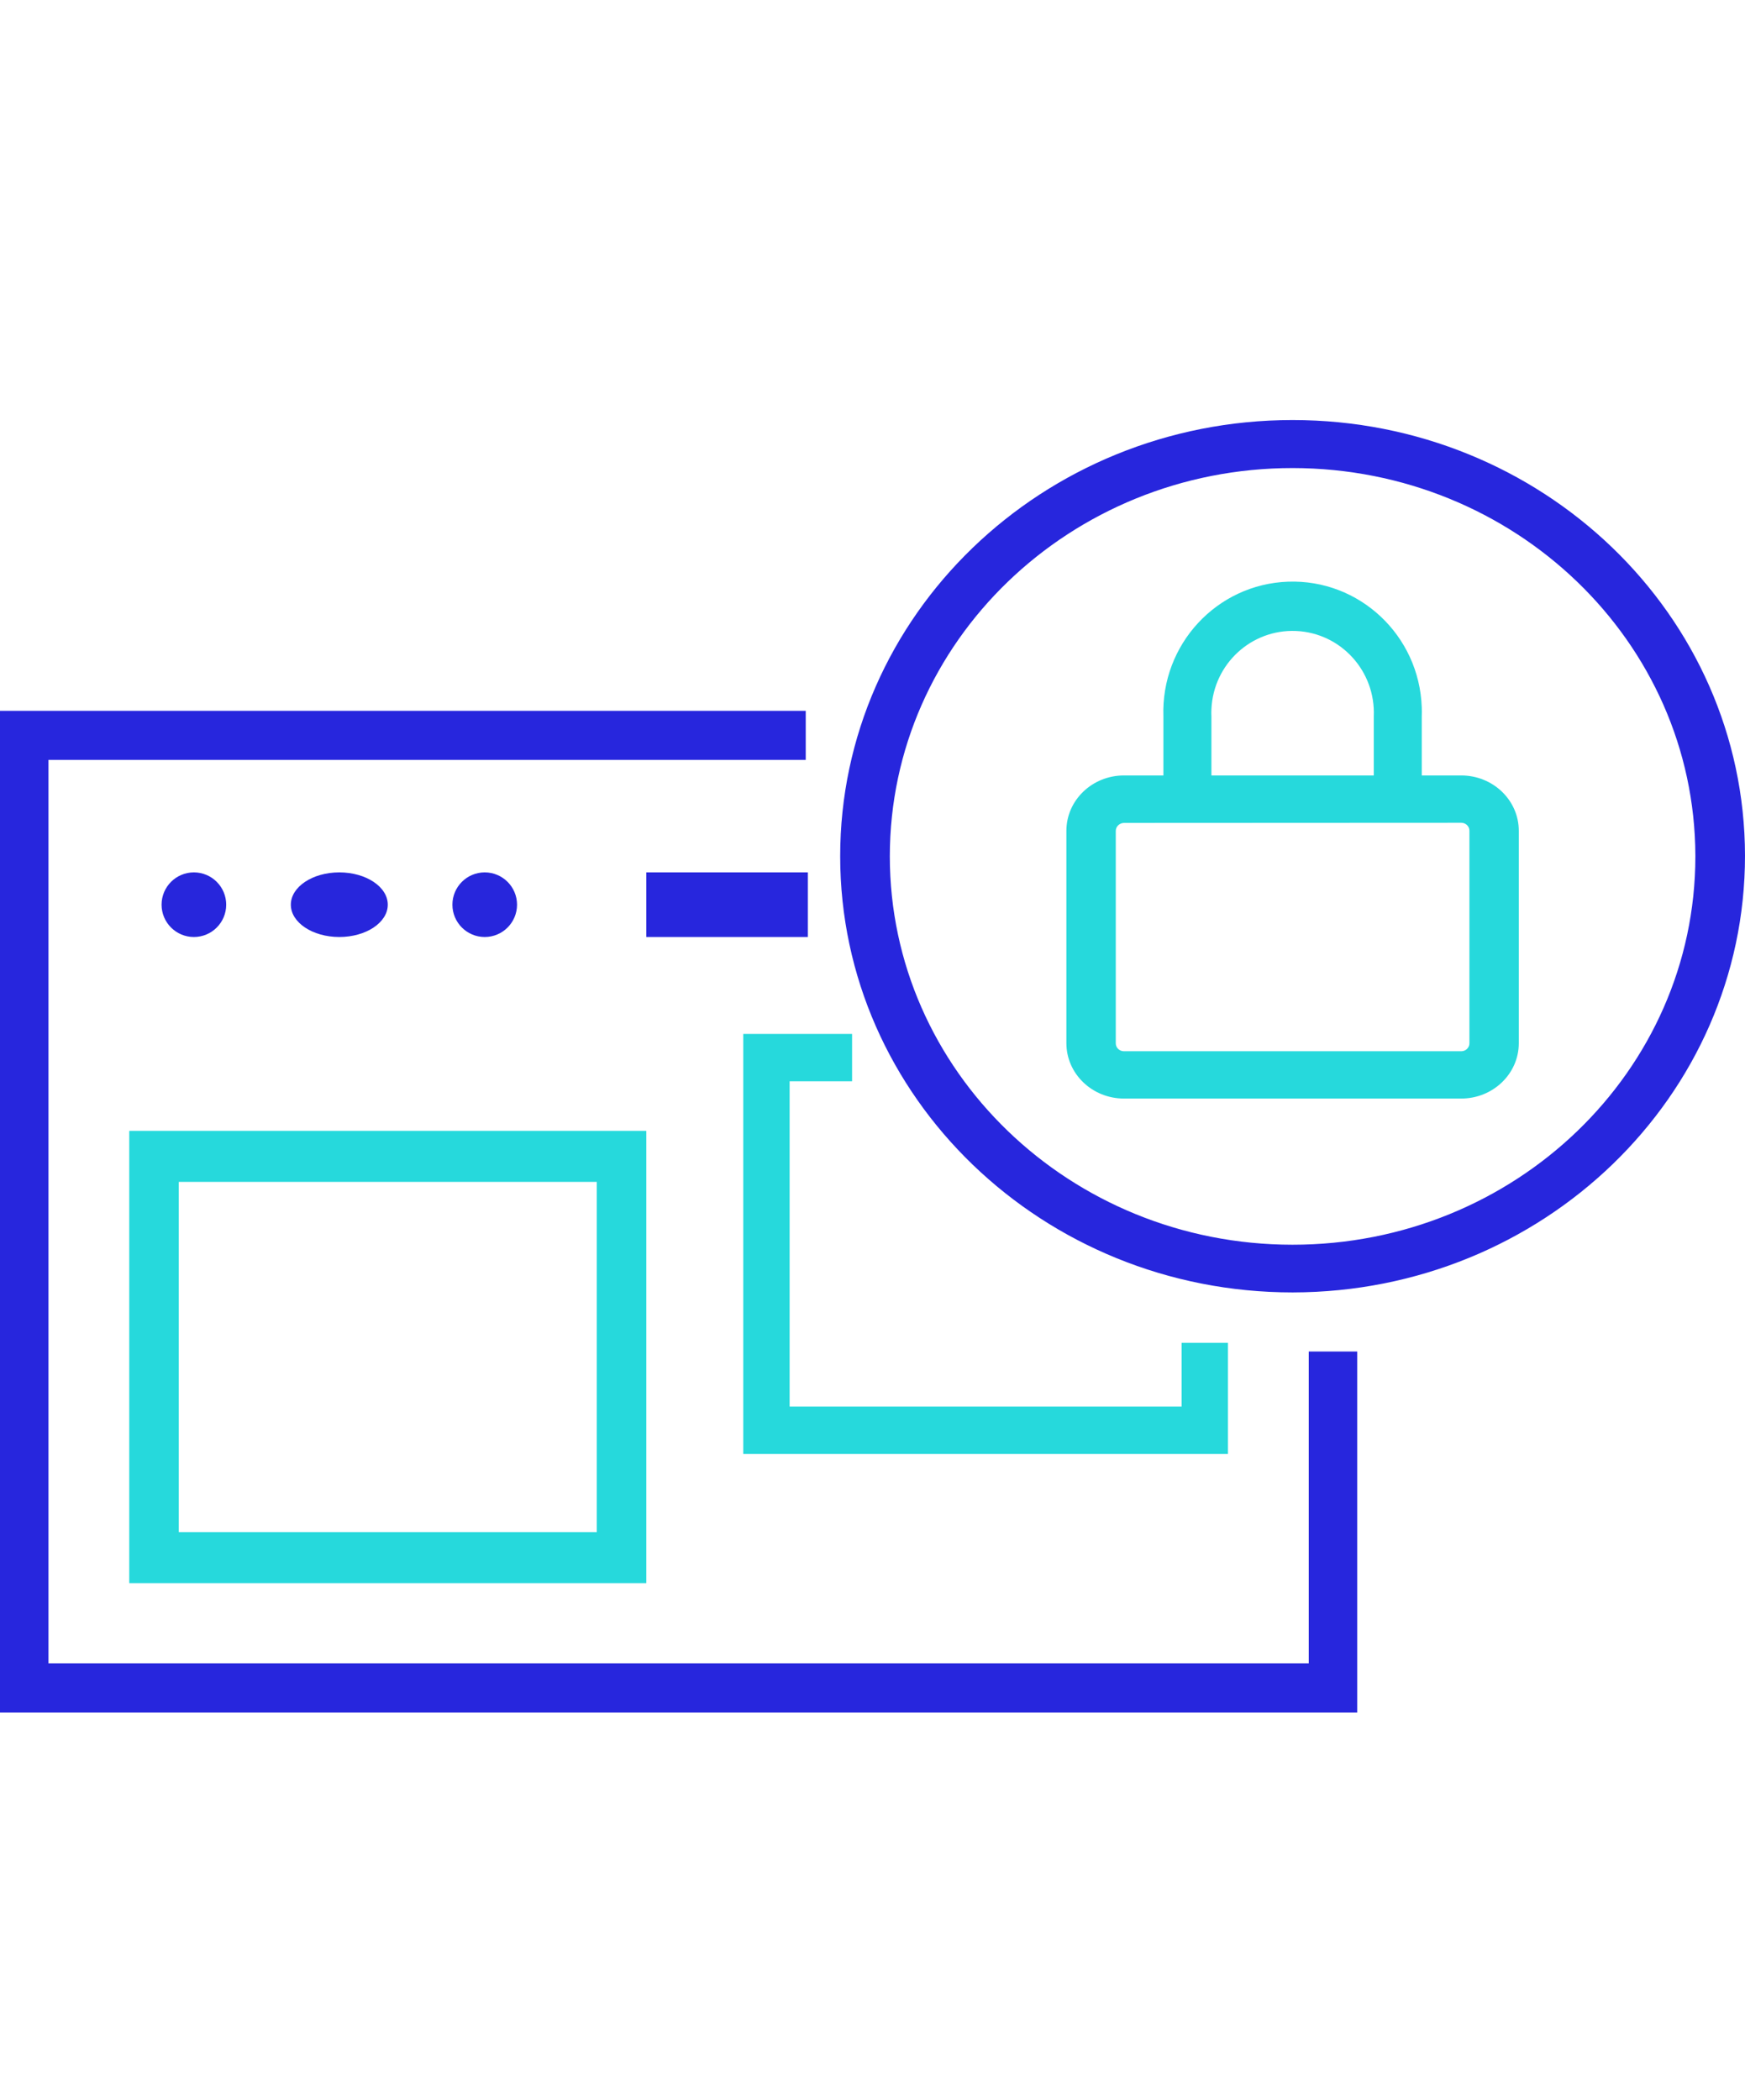 <?xml version="1.0" encoding="UTF-8"?> <svg xmlns="http://www.w3.org/2000/svg" width="54" height="65" viewBox="0 0 54 65"><defs><filter id="icon-security-and-fraud-intellectual-property,-secured-website--white-copy-a"><feColorMatrix in="SourceGraphic" values="0 0 0 0 1 0 0 0 0 1 0 0 0 0 1 0 0 0 1 0"></feColorMatrix></filter></defs><g fill="none" fill-rule="evenodd" filter="url(#icon-security-and-fraud-intellectual-property,-secured-website--white-copy-a)"><g transform="translate(0 13)"><path fill="#2726DD" d="M40.005,27 C32.273,27.003 26.003,20.961 26,13.505 C25.997,6.049 32.263,0.003 39.995,-3.55271368e-15 C47.721,-0.002 53.989,6.03 54,13.48 C54.003,20.938 47.739,26.989 40.005,27 Z M40.005,1.486 C33.121,1.484 27.539,6.862 27.536,13.5 C27.534,20.138 33.112,25.521 39.995,25.524 C46.879,25.527 52.461,20.148 52.464,13.51 C52.464,13.5 52.464,13.49 52.464,13.48 C52.444,6.856 46.875,1.495 40.005,1.486 Z"></path><path fill="#26D9DC" d="M45.207,21 L34.782,21 C33.798,21 33,20.233 33,19.286 L33,12.709 C33.003,11.764 33.8,11 34.782,11 L45.218,11 C46.202,11 47,11.767 47,12.714 L47,19.291 C46.997,20.238 46.197,21.003 45.212,21 C45.211,21 45.209,21 45.207,21 Z M34.782,12.469 C34.643,12.472 34.53,12.58 34.528,12.714 L34.528,19.291 C34.528,19.426 34.642,19.536 34.782,19.536 L45.218,19.536 C45.358,19.536 45.472,19.426 45.472,19.291 L45.472,12.709 C45.472,12.574 45.358,12.464 45.218,12.464 L34.782,12.469 Z"></path><path fill="#26D9DC" d="M43.997,12 L42.512,12 L42.512,9.175 C42.574,7.776 41.499,6.591 40.111,6.529 C38.724,6.467 37.549,7.551 37.488,8.95 C37.484,9.025 37.484,9.1 37.488,9.175 L37.488,12 L36.002,12 L36.002,9.175 C35.925,6.949 37.651,5.081 39.859,5.003 C42.067,4.924 43.92,6.665 43.997,8.891 C44.001,8.986 44.001,9.081 43.997,9.175 L43.997,12 Z"></path><polygon fill="#2726DD" points="42 40 0 40 0 9 24.934 9 24.934 10.518 1.5 10.518 1.5 38.482 40.5 38.482 40.5 28.829 42 28.829"></polygon><polygon fill="#26D9DC" points="38 32 23 32 23 19 26.368 19 26.368 20.466 24.435 20.466 24.435 30.534 36.565 30.534 36.565 28.561 38 28.561"></polygon><path fill="#26D9DC" d="M20,36 L4,36 L4,22 L20,22 L20,36 Z M5.532,34.421 L18.468,34.421 L18.468,23.579 L5.532,23.579 L5.532,34.421 Z"></path><polygon fill="#2726DD" points="20 14 25 14 25 16 20 16"></polygon><path fill="#2726DC" d="M7 15C7 15.552 6.552 16 6 16 5.448 16 5 15.552 5 15 5 14.448 5.448 14 6 14 6.552 14 7 14.448 7 15zM12 15C12 15.552 11.328 16 10.5 16 9.672 16 9 15.552 9 15 9 14.448 9.672 14 10.5 14 11.328 14 12 14.448 12 15zM16 15C16 15.552 15.552 16 15 16 14.448 16 14 15.552 14 15 14 14.448 14.448 14 15 14 15.552 14 16 14.448 16 15z"></path></g></g></svg>